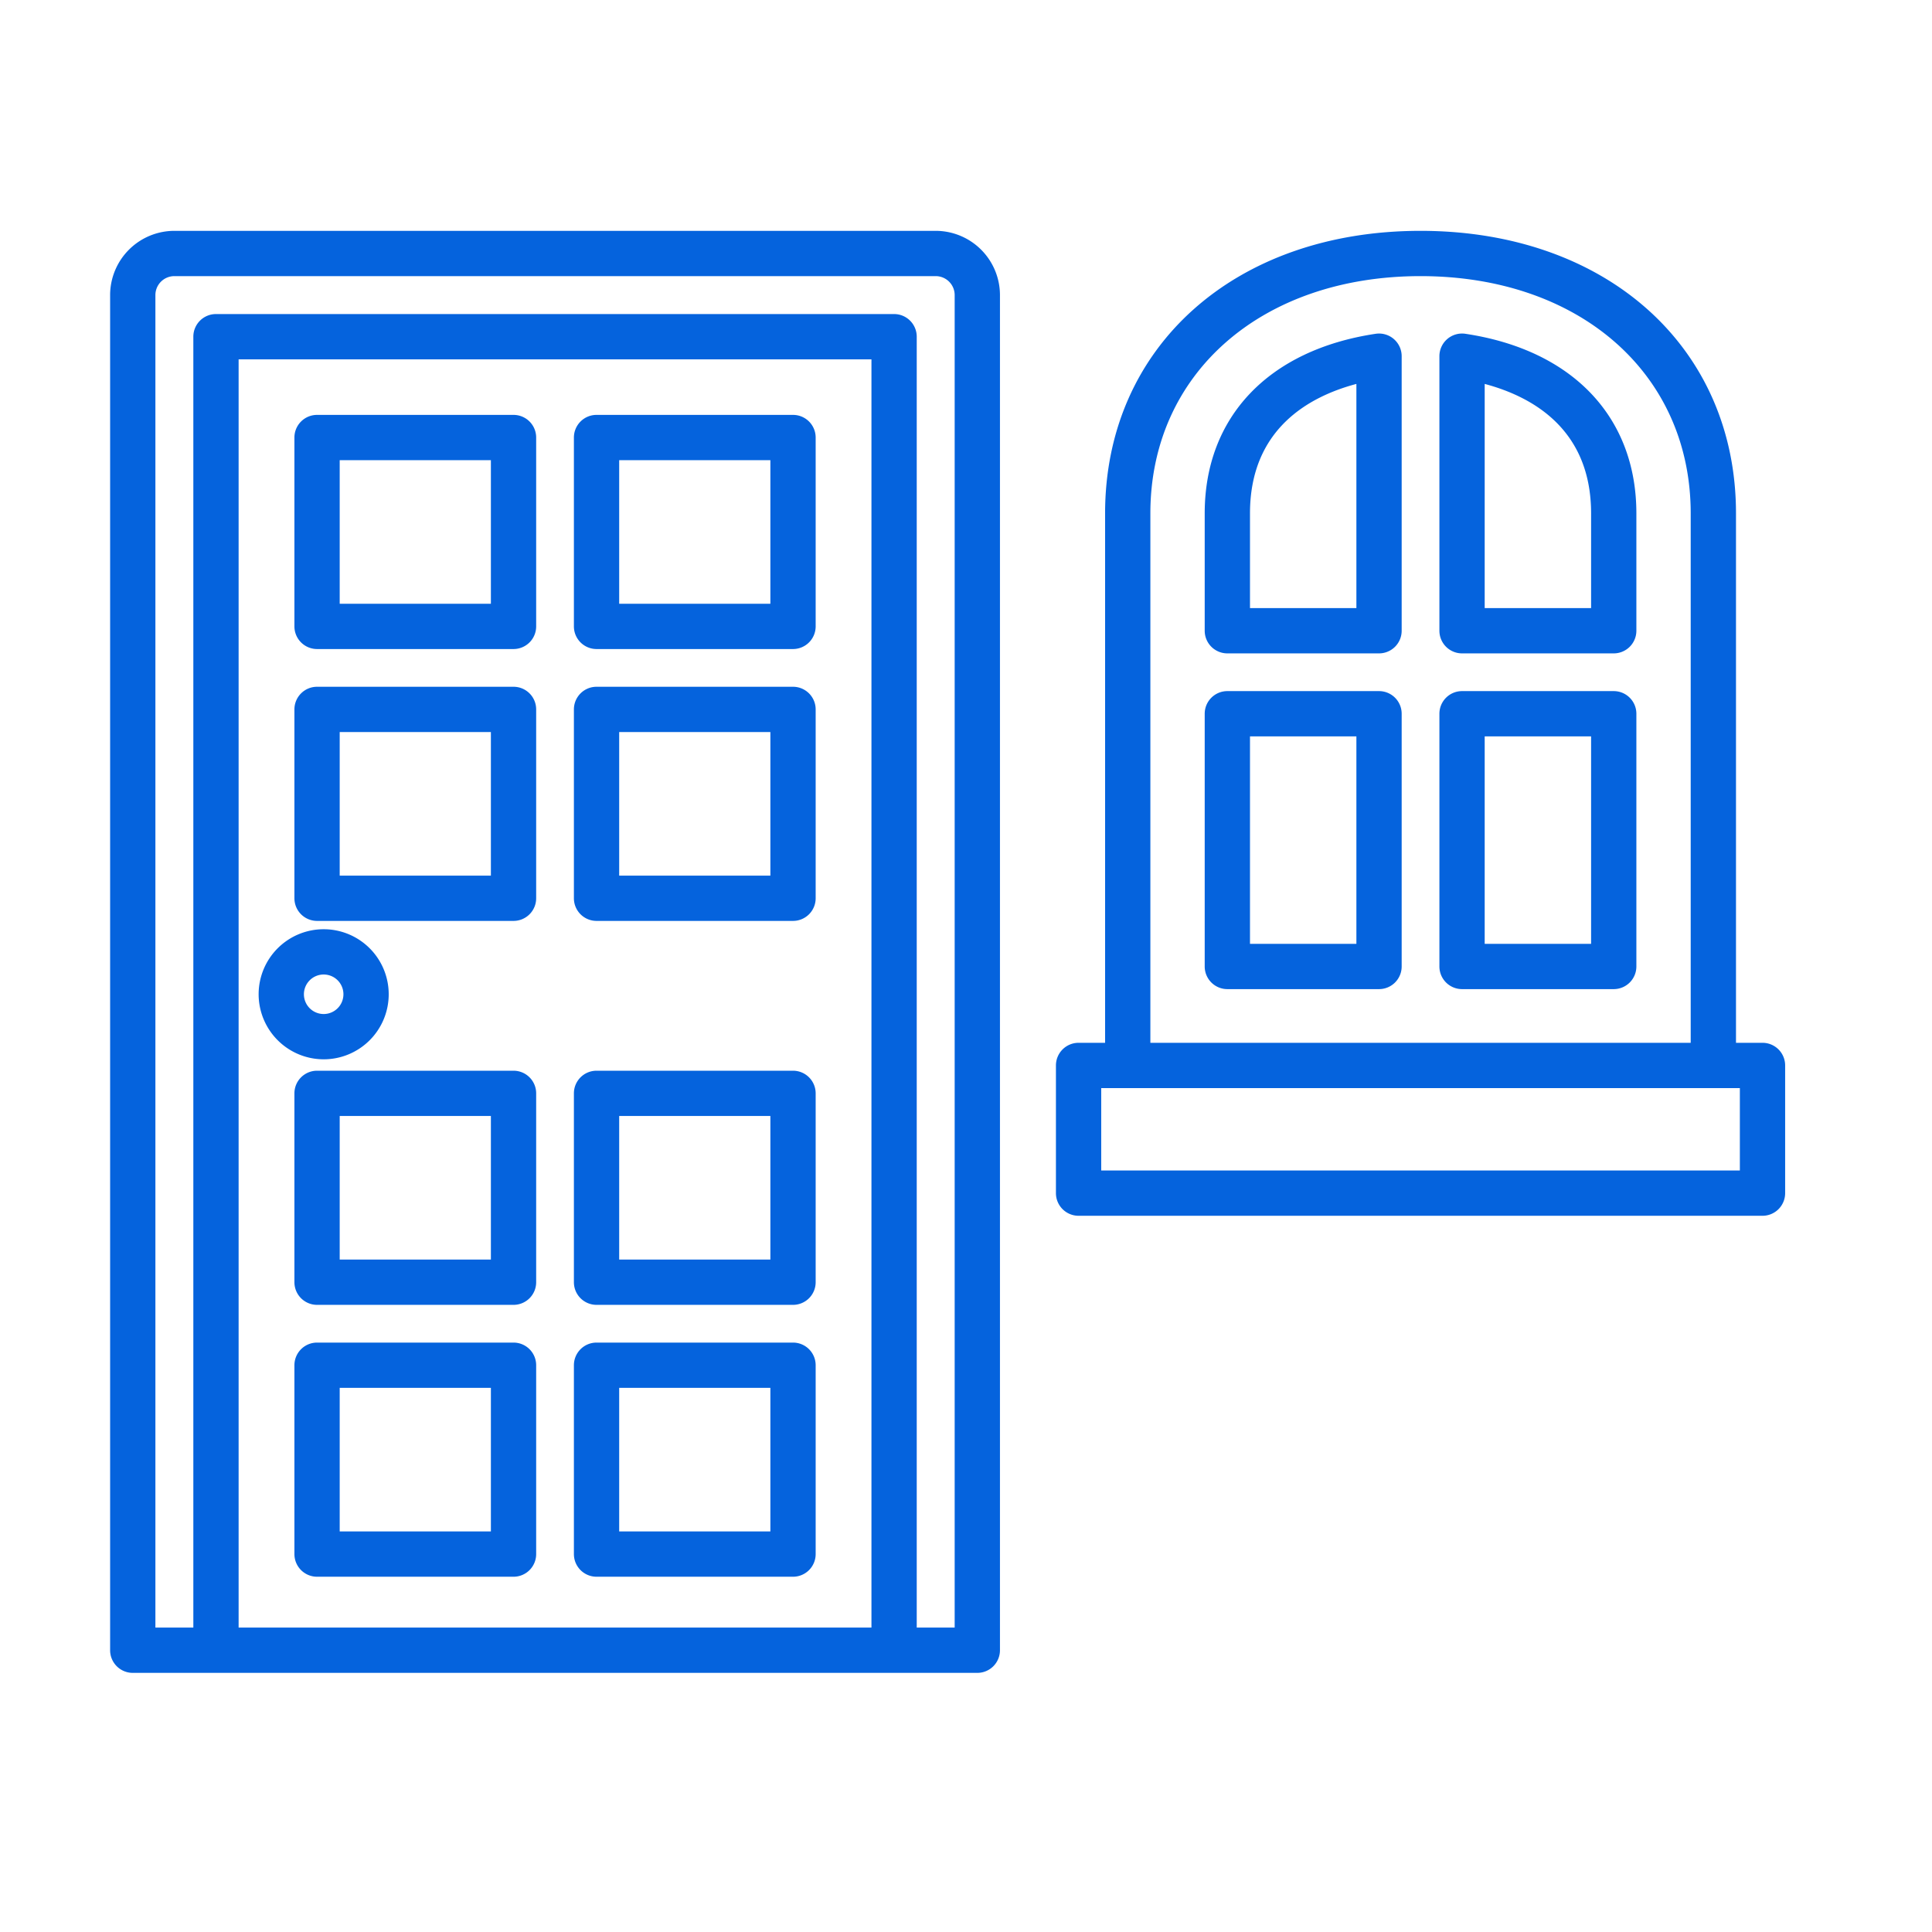 <?xml version="1.0" encoding="UTF-8"?>
<svg xmlns="http://www.w3.org/2000/svg" xmlns:xlink="http://www.w3.org/1999/xlink" version="1.1" width="512" height="512" x="0" y="0" viewBox="0 0 256 256" style="enable-background:new 0 0 512 512" xml:space="preserve" class="">
  <g>
    <path d="M42.89 140.364a8.618 8.618 0 1 0-8.62-8.619 8.628 8.628 0 0 0 8.62 8.619zm0-11.237a2.618 2.618 0 1 1-2.62 2.618 2.62 2.62 0 0 1 2.62-2.618zM79.045 86h26.034a3 3 0 0 0 3-3V57.975a3 3 0 0 0-3-3H79.045a3 3 0 0 0-3 3V83a3 3 0 0 0 3 3zm3-25.025h20.034V80H82.045zM42.012 86h26.033a3 3 0 0 0 3-3V57.975a3 3 0 0 0-3-3H42.012a3 3 0 0 0-3 3V83a3 3 0 0 0 3 3zm3-25.025h20.033V80H45.012zM79.045 122.025h26.034a3 3 0 0 0 3-3V94a3 3 0 0 0-3-3H79.045a3 3 0 0 0-3 3v25.025a3 3 0 0 0 3 3zm3-25.025h20.034v19.025H82.045z" fill="#0563dd" opacity="1" data-original="#000000" class=""></path>
    <path d="M42.012 122.025h26.033a3 3 0 0 0 3-3V94a3 3 0 0 0-3-3H42.012a3 3 0 0 0-3 3v25.025a3 3 0 0 0 3 3zm3-25.025h20.033v19.025H45.012zM79.045 172.9h26.034a3 3 0 0 0 3-3v-25.025a3 3 0 0 0-3-3H79.045a3 3 0 0 0-3 3V169.9a3 3 0 0 0 3 3zm3-25.025h20.034V166.9H82.045zM68.045 141.875H42.012a3 3 0 0 0-3 3V169.9a3 3 0 0 0 3 3h26.033a3 3 0 0 0 3-3v-25.025a3 3 0 0 0-3-3zm-3 25.025H45.012v-19.025h20.033zM79.045 208.925h26.034a3 3 0 0 0 3-3V180.9a3 3 0 0 0-3-3H79.045a3 3 0 0 0-3 3v25.025a3 3 0 0 0 3 3zm3-25.025h20.034v19.025H82.045zM68.045 177.9H42.012a3 3 0 0 0-3 3v25.025a3 3 0 0 0 3 3h26.033a3 3 0 0 0 3-3V180.9a3 3 0 0 0-3-3zm-3 25.025H45.012V183.9h20.033z" fill="#0563dd" opacity="1" data-original="#000000" class=""></path>
    <path d="M123.986 30.588H23.104a8.523 8.523 0 0 0-8.513 8.513v179.563a3 3 0 0 0 3 3H129.5a3 3 0 0 0 3-3V39.101a8.523 8.523 0 0 0-8.513-8.513zm-8.514 185.076H31.618V47.614h83.854zm11.027 0h-5.027V44.614a3 3 0 0 0-3-3H28.618a3 3 0 0 0-3 3v171.05h-5.027V39.101a2.516 2.516 0 0 1 2.513-2.513h100.882a2.516 2.516 0 0 1 2.513 2.513zM233.542 138.177h-3.514V68.026c0-22.043-17.189-37.438-41.799-37.438s-41.798 15.395-41.798 37.438v70.151h-3.514a3 3 0 0 0-3 3v16.92a3 3 0 0 0 3 3h90.624a3 3 0 0 0 3-3v-16.92a3 3 0 0 0-3-3zM152.43 68.026c0-18.51 14.72-31.438 35.798-31.438s35.799 12.928 35.799 31.438v70.151H152.43zm78.11 87.071h-84.624v-10.92h84.624z" fill="#0563dd" opacity="1" data-original="#000000" class=""></path>
    <path d="M182.284 44.229c-14.185 2.129-22.654 11.025-22.654 23.797v15.55a3 3 0 0 0 3 3h20.099a3 3 0 0 0 3-3v-36.38a3 3 0 0 0-3.445-2.967zm-2.555 36.346H165.63v-12.55c0-11.117 7.738-15.462 14.099-17.153zM194.174 44.229a3 3 0 0 0-3.445 2.967v36.38a3 3 0 0 0 3 3h20.099a3 3 0 0 0 3-3v-15.55c0-12.773-8.47-21.669-22.654-23.797zm16.654 36.346h-14.099V50.872c6.36 1.691 14.099 6.036 14.099 17.154zM213.828 91.575h-20.099a3 3 0 0 0-3 3v33.488a3 3 0 0 0 3 3h20.099a3 3 0 0 0 3-3V94.575a3 3 0 0 0-3-3zm-3 33.488h-14.099V97.575h14.099zM182.729 91.575H162.63a3 3 0 0 0-3 3v33.488a3 3 0 0 0 3 3h20.099a3 3 0 0 0 3-3V94.575a3 3 0 0 0-3-3zm-3 33.488H165.63V97.575h14.099z" fill="#0563dd" opacity="1" data-original="#000000" class=""></path>
  </g>
</svg>
